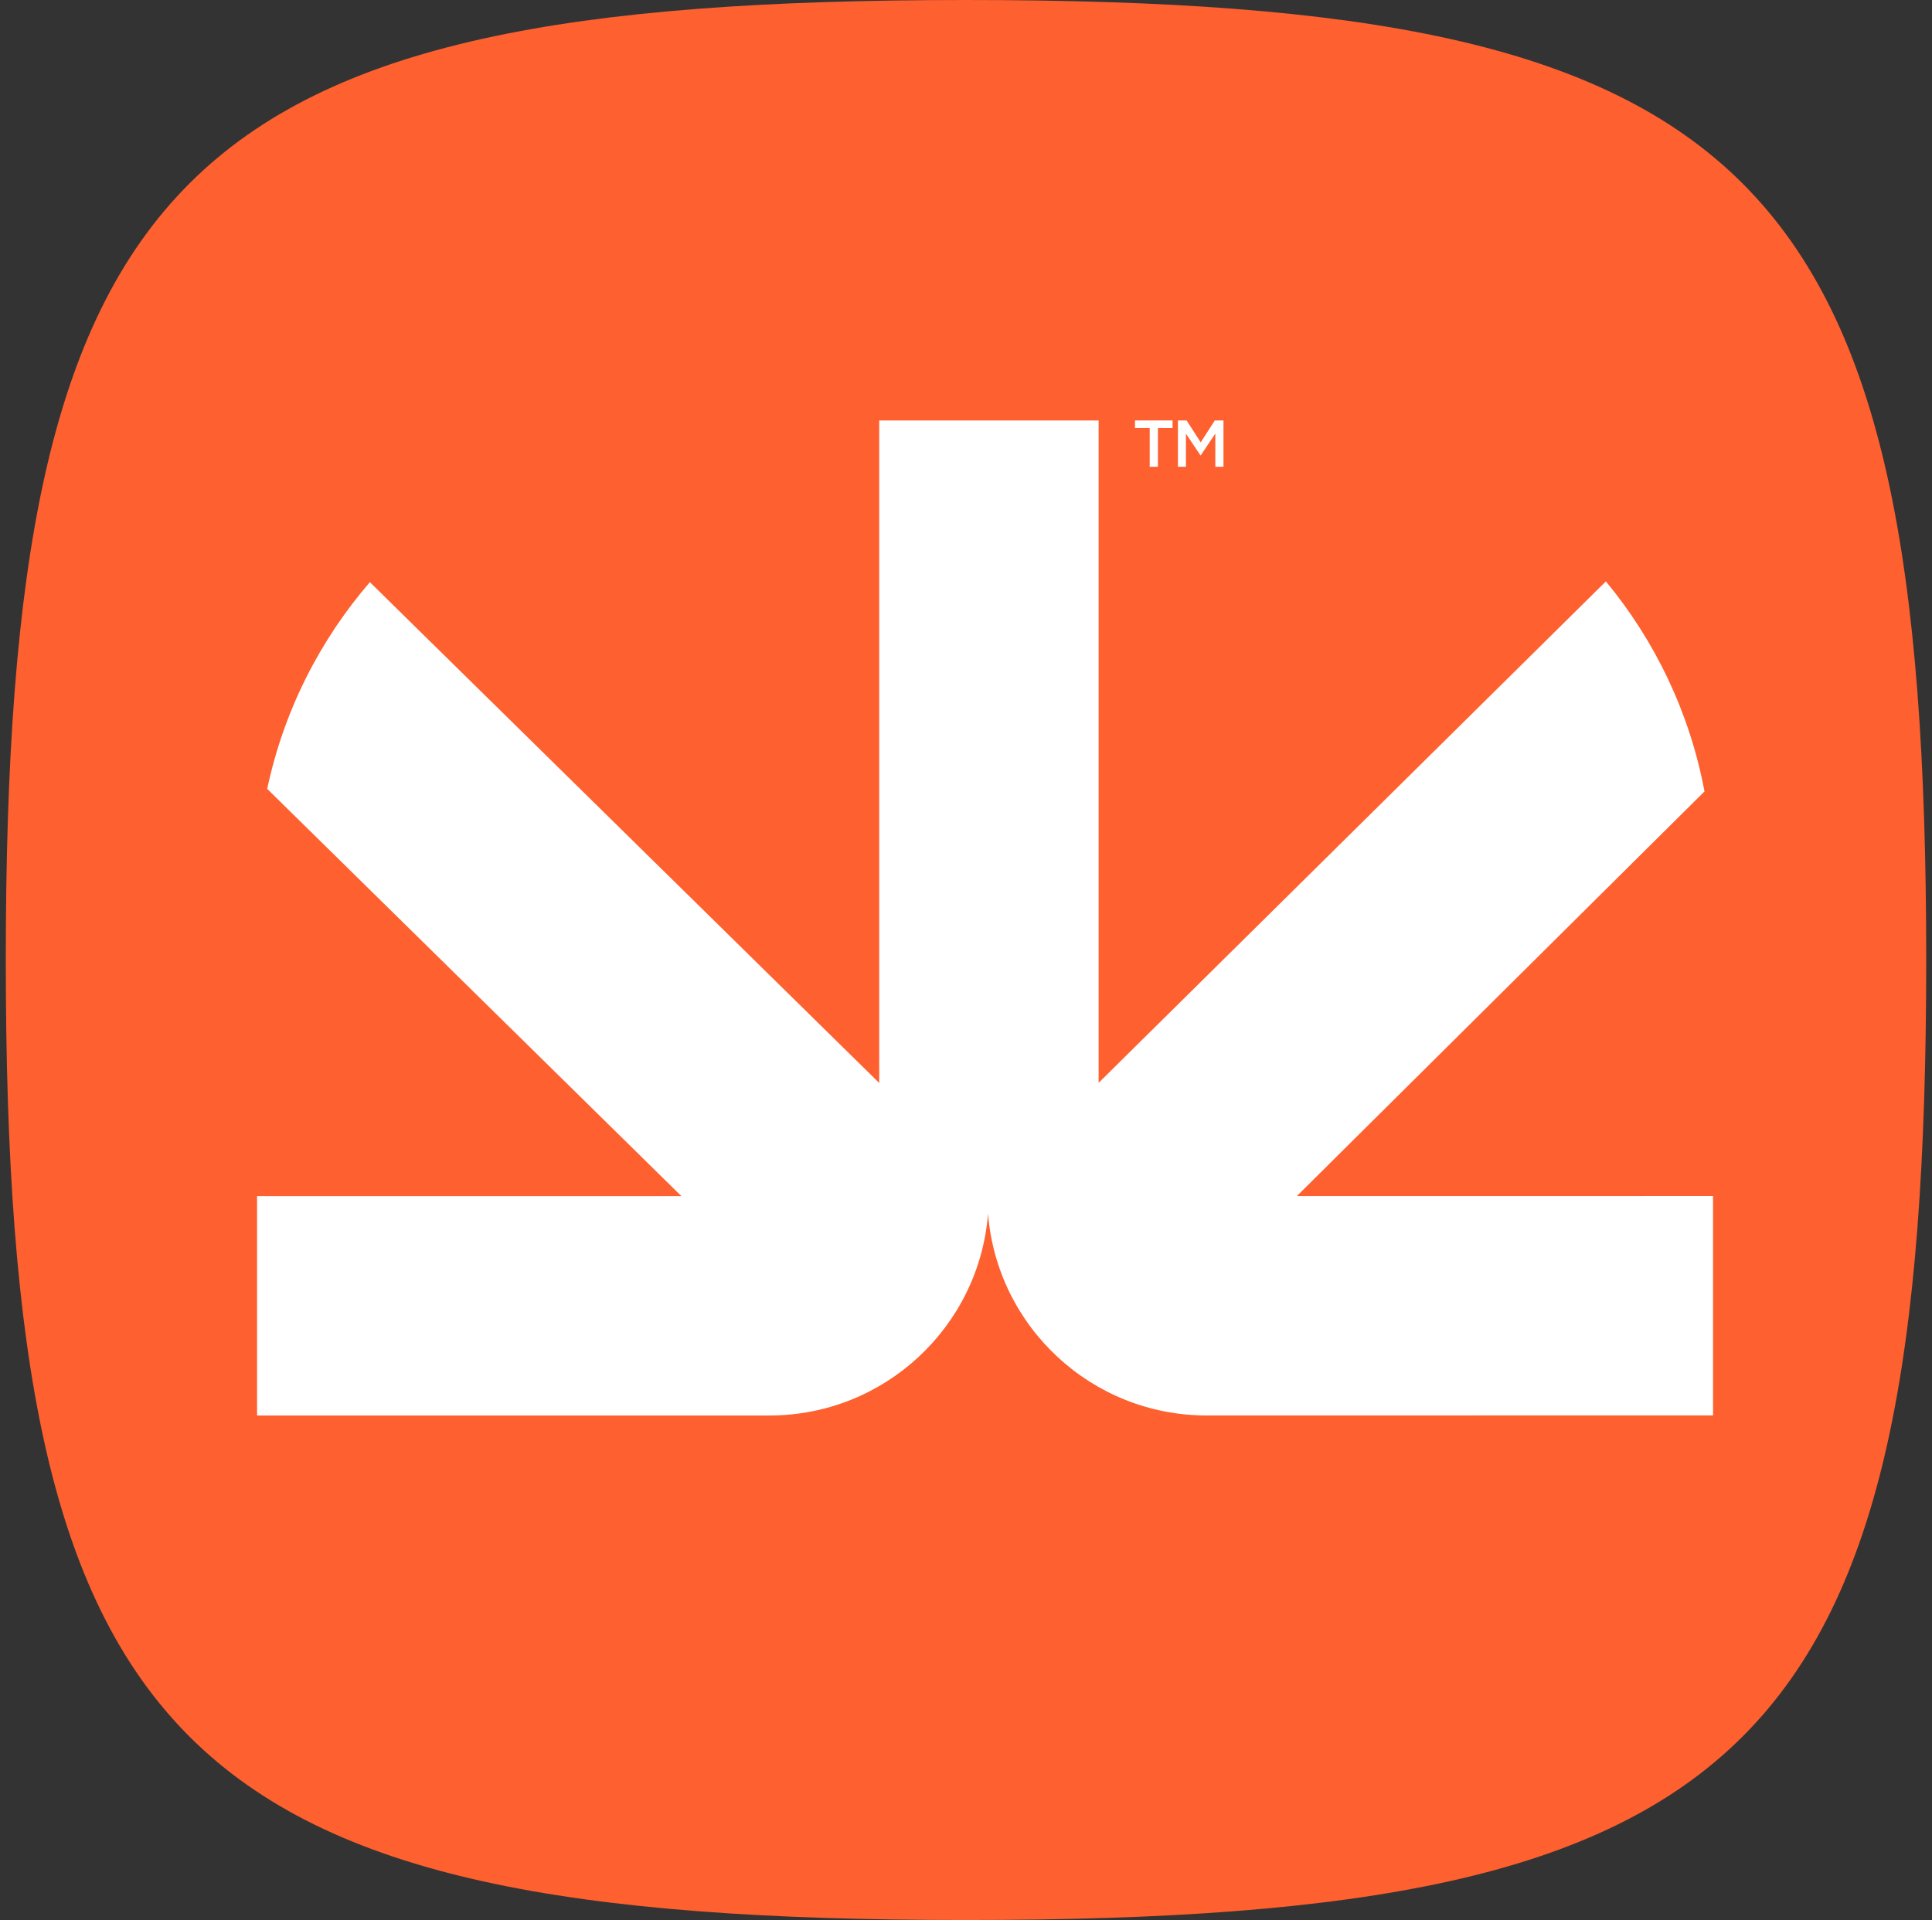 <svg width="167" height="166" viewBox="0 0 167 166" fill="none" xmlns="http://www.w3.org/2000/svg">
<rect x="0" y="0" width="167" height="166" fill="#333333" stroke="none"/>
<path d="M0.5 83C0.5 14.649 15.149 0 83.5 0C151.851 0 166.5 14.649 166.5 83C166.5 151.351 151.851 166 83.5 166C15.149 166 0.5 151.351 0.5 83Z" fill="#FE602F"/>
<path d="M101.819 40.356V36.351H102.57L103.788 38.244L105.006 36.351H105.755V40.356H105.051V37.485L103.788 39.373H103.766L102.512 37.496V40.356H101.819Z" fill="white"/>
<path d="M98.109 37.004V36.351H101.357V37.004H100.089V40.356H99.38V37.004H98.109Z" fill="white"/>
<path d="M58.901 103.415L23.097 68.203C24.525 61.47 27.637 55.359 31.971 50.332L75.999 93.632L75.999 36.352L94.964 36.352L94.964 93.619L138.81 50.266C143.058 55.401 146.055 61.61 147.335 68.424L112.095 103.412L148.073 103.408V122.065C148.073 122.168 148.072 122.271 148.071 122.373L104.31 122.378C94.349 122.379 86.182 114.7 85.405 104.939C84.629 114.7 76.462 122.38 66.501 122.38H22.223C22.221 122.24 22.221 122.101 22.221 121.961L22.221 103.415L58.901 103.415Z" fill="white"/>
</svg>
